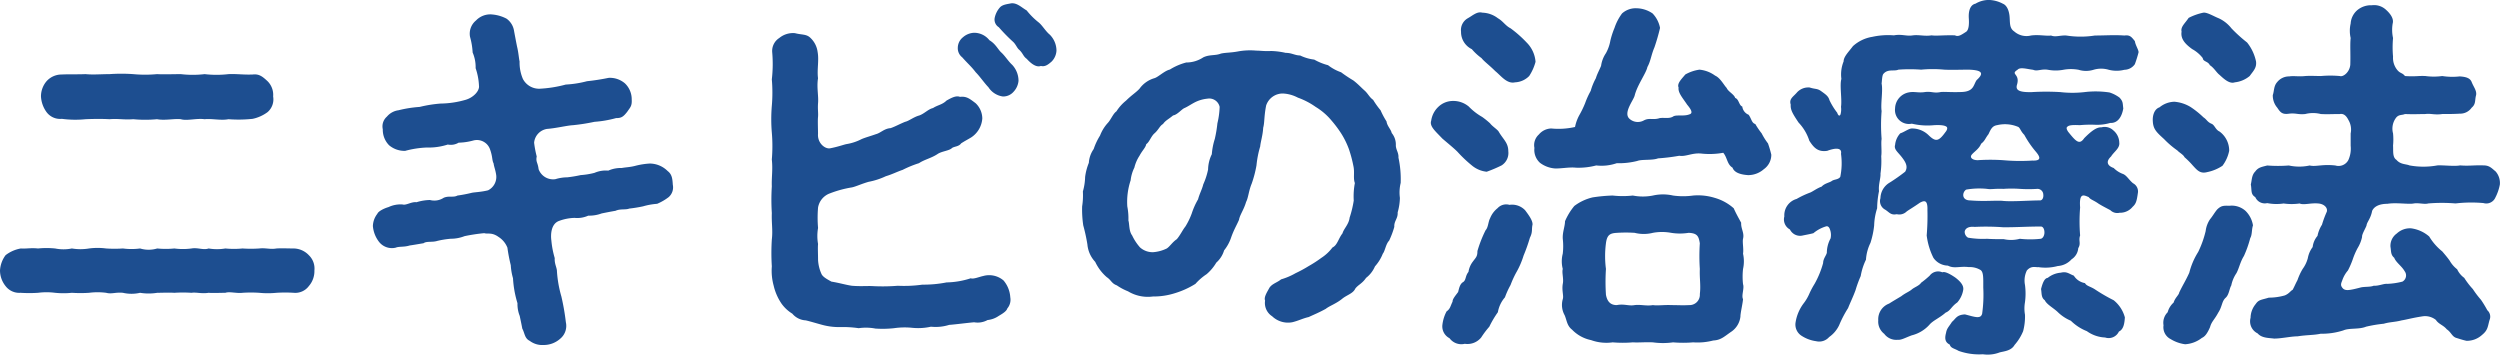 <svg xmlns="http://www.w3.org/2000/svg" width="241.596" height="34.279" viewBox="0 0 241.596 34.279">
  <path id="パス_25372" data-name="パス 25372" d="M-114.048-19.512a9.948,9.948,0,0,0,2.3.036c.864-.036,1.692-.036,2.3,0,.9-.072,1.368.072,2.3,0a12.233,12.233,0,0,0,2.3,0c.756.144,1.692-.072,2.3,0,.576.18,1.512-.108,2.3,0,.72-.072,1.584.144,2.3,0a12.838,12.838,0,0,0,2.34-.036,3.711,3.711,0,0,0,1.44-.648,1.625,1.625,0,0,0,.54-1.512,1.853,1.853,0,0,0-.54-1.476c-.5-.468-.828-.72-1.44-.648-.9.036-1.512-.072-2.34-.036a9.831,9.831,0,0,1-2.3,0,9.8,9.8,0,0,1-2.3,0c-.684,0-1.692.036-2.3,0a12.308,12.308,0,0,1-2.3,0,16.384,16.384,0,0,0-2.3,0c-.828,0-1.584.072-2.3,0-.936.036-1.584,0-2.3.036a1.952,1.952,0,0,0-1.476.648,2.265,2.265,0,0,0-.54,1.476,2.822,2.822,0,0,0,.54,1.512A1.634,1.634,0,0,0-114.048-19.512ZM-89.64-4.86a1.785,1.785,0,0,0-.54-1.476,2.056,2.056,0,0,0-1.44-.648c-.72,0-1.08-.036-1.692,0-.576.108-1.044-.072-1.656,0a12.16,12.16,0,0,1-1.62,0,8.482,8.482,0,0,1-1.656,0,4.872,4.872,0,0,1-1.62,0c-.5.18-1.044-.108-1.656,0a6.373,6.373,0,0,1-1.656,0,8.341,8.341,0,0,1-1.656,0,2.876,2.876,0,0,1-1.656,0,6.373,6.373,0,0,1-1.656,0,12.15,12.15,0,0,1-1.62,0,6.348,6.348,0,0,0-1.656,0,5.079,5.079,0,0,1-1.656,0,4.089,4.089,0,0,1-1.62,0,8.484,8.484,0,0,0-1.656,0c-.684-.072-1.116.036-1.656,0a3.314,3.314,0,0,0-1.476.648,2.735,2.735,0,0,0-.54,1.476,2.433,2.433,0,0,0,.54,1.512,1.657,1.657,0,0,0,1.44.648,13.264,13.264,0,0,0,1.692,0,6.373,6.373,0,0,1,1.656,0,8.04,8.04,0,0,0,1.62,0,12.706,12.706,0,0,0,1.656,0,6.368,6.368,0,0,1,1.656,0c.54.144.9-.072,1.62,0a3.675,3.675,0,0,0,1.656,0,5.111,5.111,0,0,0,1.656,0c.432,0,1.116-.036,1.656,0a12.706,12.706,0,0,1,1.656,0c.468-.072.972.108,1.656,0,.4.036,1.116,0,1.62,0,.4-.144,1.08.072,1.656,0a12.16,12.16,0,0,1,1.62,0,8.4,8.4,0,0,0,1.656,0,13.237,13.237,0,0,1,1.692,0,1.628,1.628,0,0,0,1.44-.648A2.195,2.195,0,0,0-89.64-4.86Zm32.4-10.332a7.266,7.266,0,0,0-1.368.216c-.54.144-.972.144-1.332.216a2.977,2.977,0,0,0-1.3.252,2.742,2.742,0,0,0-1.332.216,7.223,7.223,0,0,1-1.332.216,12.069,12.069,0,0,1-1.3.216,4.057,4.057,0,0,0-1.152.18,1.493,1.493,0,0,1-1.62-.972c-.072-.648-.288-.684-.18-1.224a9.866,9.866,0,0,1-.252-1.332,1.481,1.481,0,0,1,1.26-1.332c.936-.072,1.872-.324,2.52-.36a18.76,18.76,0,0,0,2.052-.324,10.571,10.571,0,0,0,2.088-.36c.5,0,.684-.108,1.08-.612.288-.432.468-.54.432-1.188a2.124,2.124,0,0,0-.648-1.548,2.224,2.224,0,0,0-1.584-.54,20.931,20.931,0,0,1-2.088.324,10.14,10.14,0,0,1-2.052.324,11.928,11.928,0,0,1-2.484.4,1.766,1.766,0,0,1-1.656-.936,3.98,3.98,0,0,1-.324-1.692c-.072-.324-.108-.9-.252-1.476-.072-.36-.216-1.116-.288-1.512a1.782,1.782,0,0,0-.72-1.152,3.619,3.619,0,0,0-1.332-.4,1.906,1.906,0,0,0-1.62.576,1.644,1.644,0,0,0-.576,1.584,6.919,6.919,0,0,1,.252,1.512,3.541,3.541,0,0,1,.288,1.512,6.029,6.029,0,0,1,.324,1.692c.072.5-.54,1.152-1.3,1.368a9.009,9.009,0,0,1-2.412.36,12.391,12.391,0,0,0-2.016.324,11.657,11.657,0,0,0-2.052.324,1.759,1.759,0,0,0-1.116.612,1.253,1.253,0,0,0-.4,1.224,2.127,2.127,0,0,0,.612,1.548,2.318,2.318,0,0,0,1.548.54A9.4,9.4,0,0,1-78.8-16.74a6.018,6.018,0,0,0,2.052-.288,1.467,1.467,0,0,0,1.044-.18,5.82,5.82,0,0,0,1.44-.216,1.342,1.342,0,0,1,1.584.828c.288.792.18,1.044.36,1.4.036.324.18.612.252,1.152a1.446,1.446,0,0,1-.792,1.44c-.72.18-1.368.18-1.62.252a12.891,12.891,0,0,1-1.332.252c-.4.216-.828,0-1.332.216a1.646,1.646,0,0,1-1.332.216,4.641,4.641,0,0,0-1.3.216c-.468-.072-1.008.324-1.332.216a2.718,2.718,0,0,0-1.368.252c-.5.144-1.008.432-1.08.648a2,2,0,0,0-.432,1.188A2.875,2.875,0,0,0-83.376-7.6a1.581,1.581,0,0,0,1.584.54c.36-.144.792-.036,1.368-.216.288-.036.9-.144,1.332-.216.288-.216.828-.072,1.3-.216a8.553,8.553,0,0,1,1.332-.216,3.658,3.658,0,0,0,1.332-.252,17.208,17.208,0,0,1,1.908-.288c.288.108.72-.108,1.368.36a2.173,2.173,0,0,1,.864,1.044,15.933,15.933,0,0,0,.324,1.692,5.7,5.7,0,0,0,.216,1.26,10.021,10.021,0,0,0,.432,2.412A3.1,3.1,0,0,0-69.8-.468C-69.7,0-69.588.54-69.552.756c.252.468.216.936.72,1.188a2.006,2.006,0,0,0,1.332.4,2.384,2.384,0,0,0,1.62-.612A1.607,1.607,0,0,0-65.34.144a22.528,22.528,0,0,0-.432-2.484A11.328,11.328,0,0,1-66.2-4.752c0-.4-.252-.72-.216-1.3a8.839,8.839,0,0,1-.324-1.692c-.072-.5-.072-1.62.756-1.908a4.629,4.629,0,0,1,1.476-.288,2.594,2.594,0,0,0,1.332-.216,3.492,3.492,0,0,0,1.3-.216c.36-.072.9-.18,1.332-.252.468-.216.972-.072,1.332-.216a12.889,12.889,0,0,0,1.332-.216A6.593,6.593,0,0,1-56.52-11.3a5,5,0,0,0,1.116-.648,1.247,1.247,0,0,0,.4-1.188c-.036-.576-.072-1.008-.5-1.332A2.467,2.467,0,0,0-57.24-15.192ZM-17.928-26.1a2.2,2.2,0,0,0-.648-1.548c-.4-.324-.72-.9-1.08-1.188a6.9,6.9,0,0,1-1.152-1.152c-.5-.288-.936-.756-1.512-.684-.324.072-.828.108-1.08.4a2.2,2.2,0,0,0-.5,1.008.872.872,0,0,0,.4.9,16.714,16.714,0,0,0,1.368,1.4c.252.216.4.612.576.756.4.36.4.648.756.9.36.4.9.864,1.368.684.4.108.72-.144,1.044-.432A1.62,1.62,0,0,0-17.928-26.1Zm-5.328.18c-.324-.288-.54-.828-1.152-1.188a1.874,1.874,0,0,0-1.476-.72,1.729,1.729,0,0,0-1.08.432,1.314,1.314,0,0,0-.5,1.008,1.114,1.114,0,0,0,.432.936c.468.54.864.864,1.3,1.44.4.4.864,1.08,1.224,1.44a1.988,1.988,0,0,0,1.4.9,1.329,1.329,0,0,0,1.044-.468,1.768,1.768,0,0,0,.468-1.044,2.272,2.272,0,0,0-.612-1.548C-22.572-25.056-22.9-25.6-23.256-25.92ZM-25.02-4.32c-.36.072-.936.324-1.188.216a7.974,7.974,0,0,1-2.34.4,11.507,11.507,0,0,1-2.34.216,12.839,12.839,0,0,1-2.376.108,18.087,18.087,0,0,1-2.376.036c-.54-.036-1.188.036-2.052-.036-.54-.072-1.26-.288-1.98-.4-.54-.288-.864-.5-.972-.756a3.785,3.785,0,0,1-.324-1.332c0-.576-.036-1.188,0-1.548a4.466,4.466,0,0,1,0-1.548,11.8,11.8,0,0,1,0-1.98,1.773,1.773,0,0,1,1.152-1.368,10.568,10.568,0,0,1,2.124-.576c.36-.072.972-.36,1.62-.54a6.879,6.879,0,0,0,1.656-.54c.612-.18,1.08-.432,1.62-.612a10.412,10.412,0,0,1,1.584-.648c.54-.36,1.152-.468,1.764-.864.4-.288,1.116-.324,1.4-.576.18-.18.684-.144.9-.468.324-.216.684-.4.972-.576a2.384,2.384,0,0,0,1.08-1.836,2.053,2.053,0,0,0-.648-1.476c-.576-.432-.864-.684-1.512-.612-.36-.144-.792.072-1.3.36-.4.4-.864.432-1.3.72-.468.108-.828.54-1.332.72-.54.144-1.008.54-1.368.612-.612.252-.9.432-1.4.612-.612.036-.972.468-1.4.576-.5.18-1.152.36-1.44.5a4.834,4.834,0,0,1-1.44.468c-.324.072-.792.252-1.548.4-.5.108-1.26-.5-1.188-1.4,0-.468-.036-1.26,0-1.62s-.036-.72,0-1.3c.072-.72-.144-1.548,0-2.448-.108-.828.108-1.728-.036-2.52a2.266,2.266,0,0,0-.684-1.368c-.4-.4-.828-.288-1.512-.468a2.094,2.094,0,0,0-1.512.468,1.488,1.488,0,0,0-.684,1.368,12.891,12.891,0,0,1-.036,2.628,15.107,15.107,0,0,1,0,2.556,15.578,15.578,0,0,0,0,2.592,15.471,15.471,0,0,1,0,2.592c.108,1.008-.036,1.764,0,2.592a20.721,20.721,0,0,0,0,2.592c-.036.972.108,1.656,0,2.556a20.748,20.748,0,0,0,0,2.592,5.438,5.438,0,0,0,.18,1.872A5.111,5.111,0,0,0-44.5-1.656a3.568,3.568,0,0,0,1.044.972,1.811,1.811,0,0,0,1.3.648c.468.108,1.044.288,1.584.432a6.212,6.212,0,0,0,1.764.216A10.283,10.283,0,0,1-37.044.72a4.9,4.9,0,0,1,1.62.036,10.209,10.209,0,0,0,1.8-.036A7.112,7.112,0,0,1-31.86.684a5.7,5.7,0,0,0,1.8-.108A4.345,4.345,0,0,0-28.3.4c.54-.036,1.62-.18,2.412-.252a1.977,1.977,0,0,0,1.3-.216,2.312,2.312,0,0,0,1.08-.4c.432-.252.756-.468.828-.72a1.3,1.3,0,0,0,.288-1.08,2.769,2.769,0,0,0-.648-1.62A2.135,2.135,0,0,0-25.02-4.32Zm40.356-9a9.812,9.812,0,0,0-.216-2.448c.036-.468-.252-.756-.252-1.188a1.749,1.749,0,0,0-.4-1.188c-.072-.36-.432-.648-.5-1.116a7.87,7.87,0,0,1-.576-1.08,8.137,8.137,0,0,1-.72-1.008c-.36-.252-.5-.612-.828-.9s-.612-.612-1.08-.972a13.549,13.549,0,0,1-1.188-.792,4.44,4.44,0,0,1-1.26-.684,5.437,5.437,0,0,1-1.332-.54,4.3,4.3,0,0,1-1.368-.4c-.5,0-.792-.252-1.4-.252a7.14,7.14,0,0,0-1.4-.18c-.612.036-1.044-.036-1.44-.036a6.5,6.5,0,0,0-1.728.072c-.756.144-1.224.108-1.692.216-.54.216-1.08.072-1.692.36a2.989,2.989,0,0,1-1.656.5,5.7,5.7,0,0,0-1.584.684c-.5.108-1.116.72-1.476.828A2.693,2.693,0,0,0-9.9-22.428c-.324.36-.756.612-1.3,1.152a4.247,4.247,0,0,0-.936,1.044c-.324.216-.54.828-.864,1.152a3.882,3.882,0,0,0-.72,1.188,5.97,5.97,0,0,0-.612,1.3,2.589,2.589,0,0,0-.468,1.332,5.453,5.453,0,0,0-.36,1.368,5.472,5.472,0,0,1-.216,1.4,6.758,6.758,0,0,1-.072,1.44,10.478,10.478,0,0,0,.108,1.836,17.293,17.293,0,0,1,.4,1.836,2.824,2.824,0,0,0,.756,1.692,4.453,4.453,0,0,0,1.116,1.476c.432.288.468.612.972.792a5.343,5.343,0,0,0,1.08.576,3.707,3.707,0,0,0,2.412.5A6.757,6.757,0,0,0-6.48-2.664a8.178,8.178,0,0,0,1.98-.9A5.462,5.462,0,0,1-3.42-4.5a4.355,4.355,0,0,0,.936-1.116A2.558,2.558,0,0,0-1.728-6.8a4.032,4.032,0,0,0,.684-1.26c.252-.72.54-1.188.756-1.692.072-.468.468-.972.684-1.728.216-.4.252-1.08.54-1.764A10.82,10.82,0,0,0,1.4-15.012a9.676,9.676,0,0,1,.36-1.836c.036-.432.252-1.08.288-1.8.144-.5.072-1.08.288-2.16A1.688,1.688,0,0,1,3.96-21.96a3.446,3.446,0,0,1,1.44.4,7.157,7.157,0,0,1,1.728.9,6.057,6.057,0,0,1,1.512,1.3,11.06,11.06,0,0,1,.972,1.3,7.917,7.917,0,0,1,.72,1.476,12.216,12.216,0,0,1,.432,1.62c.144.612-.036,1.188.144,1.656a6.9,6.9,0,0,0-.108,1.692,10.16,10.16,0,0,1-.4,1.656c-.072.648-.576,1.08-.684,1.512-.4.5-.5,1.152-.972,1.368a4.2,4.2,0,0,1-1.08,1.008,11.727,11.727,0,0,1-1.224.792,12.177,12.177,0,0,1-1.26.684A6.336,6.336,0,0,1,3.78-4c-.4.324-.828.4-1.116.792-.216.4-.576.936-.432,1.26A1.519,1.519,0,0,0,2.916-.432,2.208,2.208,0,0,0,4.86.144c.612-.144.972-.36,1.584-.5C6.912-.576,7.452-.792,8.1-1.152c.36-.288,1.008-.5,1.584-.972.432-.36,1.044-.5,1.26-.972.252-.36.684-.5,1.044-1.044a2.8,2.8,0,0,0,.864-1.116,4,4,0,0,0,.756-1.224c.216-.252.288-.936.612-1.26a8.457,8.457,0,0,0,.5-1.332c-.036-.576.36-.792.324-1.4a5.472,5.472,0,0,0,.216-1.4A3.925,3.925,0,0,1,15.336-13.32ZM-2.376-19.08a12.036,12.036,0,0,1-.252,1.512,6.4,6.4,0,0,0-.288,1.476,3.456,3.456,0,0,0-.36,1.476,6.763,6.763,0,0,1-.468,1.44c-.108.468-.36.9-.5,1.44a7.042,7.042,0,0,0-.612,1.368,6.874,6.874,0,0,1-.612,1.26c-.288.36-.468.792-.828,1.224-.432.288-.684.72-.972.9a3.616,3.616,0,0,1-1.332.36,1.828,1.828,0,0,1-1.26-.468,4.9,4.9,0,0,1-.756-1.152c-.324-.432-.252-1.116-.36-1.44a6.161,6.161,0,0,0-.108-1.368,6.634,6.634,0,0,1,.324-2.52A3.646,3.646,0,0,1-10.4-14.8a3.628,3.628,0,0,1,.5-1.152c.288-.54.576-.756.648-1.116.288-.18.432-.684.756-1.008.432-.36.54-.756.864-.936.252-.36.5-.432.972-.828.432-.072.828-.612,1.116-.72.324-.144.684-.4,1.044-.576a3.43,3.43,0,0,1,1.152-.324,1.028,1.028,0,0,1,1.188.792A7.619,7.619,0,0,1-2.376-19.08Zm53.208,1.944a6.264,6.264,0,0,1-.612-.972,7.287,7.287,0,0,1-.612-.9c-.36-.108-.36-.5-.648-.9a.975.975,0,0,1-.612-.792c-.324-.108-.324-.72-.684-.828-.108-.36-.684-.612-.828-.972-.252-.252-.612-.972-1.116-1.188a3.032,3.032,0,0,0-1.512-.576,3.863,3.863,0,0,0-1.368.468c-.324.4-.828.864-.648,1.26-.072.5.4,1.008.828,1.656.36.432.612.828.216.936-.54.216-1.3,0-1.584.216-.432.252-1.008.036-1.4.18-.576.144-.9-.072-1.4.18a1.2,1.2,0,0,1-1.4-.144c-.648-.576.4-1.8.5-2.268.252-1.008,1.116-2.16,1.224-2.736.324-.576.36-1.152.684-1.908a19.057,19.057,0,0,0,.54-1.872,2.773,2.773,0,0,0-.72-1.4,2.812,2.812,0,0,0-1.512-.5,1.971,1.971,0,0,0-1.44.5A4.967,4.967,0,0,0,36-28.3a8.163,8.163,0,0,0-.4,1.224,3.875,3.875,0,0,1-.432,1.224,2.9,2.9,0,0,0-.468,1.224c-.18.432-.4.828-.5,1.188a5.748,5.748,0,0,0-.5,1.224,7.857,7.857,0,0,0-.54,1.188,9.3,9.3,0,0,1-.576,1.188,4.031,4.031,0,0,0-.4,1.116,7.232,7.232,0,0,1-2.3.144A1.619,1.619,0,0,0,28.692-18a1.379,1.379,0,0,0-.432,1.3,1.678,1.678,0,0,0,.54,1.44,2.744,2.744,0,0,0,1.4.54c.576.036,1.44-.144,2.052-.072a6.677,6.677,0,0,0,1.98-.216,4.49,4.49,0,0,0,1.98-.216,7.266,7.266,0,0,0,1.98-.216c.468-.18,1.44-.036,2.016-.252a18.8,18.8,0,0,0,2.052-.252c.612.108,1.224-.288,2.088-.216a7.362,7.362,0,0,0,2.16-.072c.4.468.36,1.116.9,1.44.18.54.936.684,1.512.72a2.291,2.291,0,0,0,1.512-.576,1.7,1.7,0,0,0,.72-1.4A10.163,10.163,0,0,0,50.832-17.136Zm-29.664-10.8a1.844,1.844,0,0,0,1.044,1.692,5.335,5.335,0,0,0,.936.864c.252.324.756.684,1.332,1.26.54.432,1.116,1.26,1.908,1.08a2.029,2.029,0,0,0,1.368-.612,4.685,4.685,0,0,0,.612-1.368,2.939,2.939,0,0,0-.864-1.872,11.36,11.36,0,0,0-1.548-1.368c-.5-.252-.72-.684-1.224-.972a2.587,2.587,0,0,0-1.512-.54c-.5-.144-.936.288-1.4.54A1.312,1.312,0,0,0,21.168-27.936Zm-.36,11.592a12.6,12.6,0,0,0,1.4,1.332,2.66,2.66,0,0,0,1.44.612,13,13,0,0,0,1.44-.612,1.417,1.417,0,0,0,.648-1.368c0-.828-.5-1.152-.936-1.908-.144-.216-.612-.5-.828-.792a8.093,8.093,0,0,0-.756-.612,5.77,5.77,0,0,1-1.3-1.008,2.323,2.323,0,0,0-1.548-.54,2.041,2.041,0,0,0-1.4.576,2.271,2.271,0,0,0-.684,1.332c-.18.54.4,1.008,1.08,1.728C19.908-17.136,20.448-16.7,20.808-16.344ZM48.42-6.48c.072-.468-.072-1.116,0-1.44.144-.576-.216-.972-.18-1.548-.252-.468-.5-.9-.72-1.4a4.7,4.7,0,0,0-1.836-1.008A5.491,5.491,0,0,0,43.6-12.1a7.031,7.031,0,0,1-1.944,0,4.388,4.388,0,0,0-1.944,0,5.031,5.031,0,0,1-1.944,0,8.693,8.693,0,0,1-1.944,0,15.552,15.552,0,0,0-1.944.18,4.74,4.74,0,0,0-1.764.828,6.021,6.021,0,0,0-.9,1.476c0,.5-.252,1.044-.216,1.692a6.418,6.418,0,0,1,0,1.44A2.925,2.925,0,0,0,31-5c-.108.324.108.972,0,1.44-.108.648.108,1.152,0,1.476a2.025,2.025,0,0,0,.18,1.548c.216.5.216,1.008.72,1.4a3.535,3.535,0,0,0,1.836,1.008,4.364,4.364,0,0,0,2.088.216,11.574,11.574,0,0,0,1.944,0c.648.036,1.152-.036,1.944,0a6.967,6.967,0,0,0,1.944,0,11.574,11.574,0,0,0,1.944,0,6.037,6.037,0,0,0,1.944-.18c.756-.036,1.08-.4,1.764-.864A2.042,2.042,0,0,0,48.168-.4c0-.36.216-1.224.252-1.692-.18-.324.144-1.044,0-1.44A6.735,6.735,0,0,1,48.42-5,3.393,3.393,0,0,0,48.42-6.48ZM25.848-11.2a1.135,1.135,0,0,0-1.152.324,2.337,2.337,0,0,0-.72.972c-.18.324-.18.9-.432,1.152a11.937,11.937,0,0,0-.792,2.016c0,.54-.144.612-.432,1.008a2.15,2.15,0,0,0-.432,1.008c-.324.4-.216.756-.5.972-.324.18-.4.576-.5.972-.324.432-.54.684-.54.936-.216.432-.216.684-.576.936a3.635,3.635,0,0,0-.4,1.26,1.281,1.281,0,0,0,.684,1.332,1.412,1.412,0,0,0,1.476.54,1.709,1.709,0,0,0,1.584-.612A8.833,8.833,0,0,1,23.9.576a9.531,9.531,0,0,1,.828-1.4,2.963,2.963,0,0,1,.684-1.44,7.857,7.857,0,0,1,.54-1.188,9.248,9.248,0,0,1,.54-1.188,7.97,7.97,0,0,0,.72-1.656,16,16,0,0,0,.612-1.728c.288-.576.144-.792.252-1.26.036-.4-.4-.972-.72-1.4A1.748,1.748,0,0,0,25.848-11.2Zm18.4,8.64A1,1,0,0,1,43.2-1.512c-.612.036-1.044,0-1.728,0-.612-.036-1.332.072-1.764,0-.612.108-1.152-.072-1.764,0-.576.108-1.008-.144-1.728,0-.648,0-.936-.4-1.044-1.008a19.056,19.056,0,0,1,0-2.484,9.558,9.558,0,0,1,0-2.484c.108-.828.4-.972,1.08-1.008a13.264,13.264,0,0,1,1.692,0,3.626,3.626,0,0,0,1.764,0,4.833,4.833,0,0,1,1.764,0,5.323,5.323,0,0,0,1.692,0c.864.036.972.36,1.08,1.008a19.029,19.029,0,0,0,0,2.484C44.208-4.068,44.352-3.42,44.244-2.556ZM86.112-13.284c-.4-.324-.612-.756-.972-.9a2.439,2.439,0,0,1-.9-.576c-.612-.216-.792-.612-.252-1.116.252-.432.864-.792.792-1.332A1.577,1.577,0,0,0,84.2-18.4a1.212,1.212,0,0,0-1.152-.288c-.5-.036-1.08.468-1.656,1.044-.468.684-.792.324-1.548-.612-.144-.216-.216-.4-.072-.5.144-.144.5-.18,1.188-.144a10.986,10.986,0,0,1,1.548-.036,4.558,4.558,0,0,0,1.4-.18c.72.036,1.116-.576,1.26-1.4-.072-.5,0-.648-.36-1.044a3.286,3.286,0,0,0-.972-.5,8.916,8.916,0,0,0-2.412-.036,10.168,10.168,0,0,1-2.34,0,22.853,22.853,0,0,0-2.736,0c-1.332.036-1.62-.216-1.44-.756.288-1.044-.684-.936.036-1.4.252-.288.9-.072,1.512,0,.4.18.792-.108,1.44,0a4,4,0,0,0,1.476,0,4.067,4.067,0,0,1,1.476,0,2.441,2.441,0,0,0,1.44,0,2.572,2.572,0,0,1,1.476,0,3.07,3.07,0,0,0,1.512,0,1.256,1.256,0,0,0,1.008-.54,10.775,10.775,0,0,0,.36-1.152c0-.252-.288-.648-.36-1.08-.324-.4-.468-.612-1.008-.54-1.008-.072-1.836,0-2.844,0a8.918,8.918,0,0,1-2.772,0c-.576-.036-1.044.18-1.476,0-.432.072-1.188-.108-1.944,0a1.788,1.788,0,0,1-1.62-.4c-.432-.288-.4-.756-.432-1.3-.036-.72-.288-1.224-.648-1.368A3.1,3.1,0,0,0,72.216-31a2.522,2.522,0,0,0-1.332.36c-.5.108-.684.684-.648,1.368.036.5.036,1.188-.288,1.368-.4.252-.72.5-1.044.324-1.044-.036-1.8.072-2.268,0-.648.108-1.188-.072-1.8,0-.612.108-1.08-.144-1.836,0a7.119,7.119,0,0,0-2.088.144,3.658,3.658,0,0,0-1.872.9c-.4.54-.9,1.008-.9,1.476a3.344,3.344,0,0,0-.216,1.692c-.18.612.072,1.944-.036,2.7a1.867,1.867,0,0,1-.036.684c-.036.144-.108.18-.18.144a.5.5,0,0,1-.144-.252,6.491,6.491,0,0,1-.756-1.224c-.108-.4-.4-.576-.792-.864s-.576-.18-1.116-.36a1.484,1.484,0,0,0-1.224.468c-.36.432-.792.612-.612,1.188-.036.5.18.864.756,1.728a4.582,4.582,0,0,1,1.044,1.764c.4.612.792,1.116,1.728.972.864-.324,1.44-.288,1.332.288a6.551,6.551,0,0,1-.072,2.232c-.216.288-.576.216-.828.4-.18.144-.684.216-.972.54-.432.144-.9.5-1.116.576a8.523,8.523,0,0,0-1.3.612,1.639,1.639,0,0,0-1.188,1.692,1.1,1.1,0,0,0,.54,1.26,1.091,1.091,0,0,0,1.26.576c.18-.036.756-.144,1.008-.216a3.4,3.4,0,0,1,1.188-.648c.18-.072.324.036.4.252a1.524,1.524,0,0,1,.072.9,2.953,2.953,0,0,0-.36,1.3c.036.252-.36.612-.36,1.08a8.854,8.854,0,0,1-.828,2.016,8.122,8.122,0,0,0-.5.936,4.331,4.331,0,0,1-.576.972A4.117,4.117,0,0,0,53.5.144a1.287,1.287,0,0,0,.612,1.332,3.4,3.4,0,0,0,1.368.5,1.271,1.271,0,0,0,1.26-.4A2.921,2.921,0,0,0,57.708.432a10.648,10.648,0,0,1,.864-1.656c.18-.468.468-1.044.72-1.728a11.311,11.311,0,0,1,.5-1.368A5.82,5.82,0,0,1,60.3-5.9a4.281,4.281,0,0,1,.432-1.62,8.289,8.289,0,0,0,.36-1.692,5.937,5.937,0,0,1,.288-1.656,8.923,8.923,0,0,1,.18-1.656c-.072-.648.18-1.26.144-1.692a8.755,8.755,0,0,0,.072-1.692c.072-.432-.036-1.224.036-1.656a16.9,16.9,0,0,1,0-2.7c-.108-.72.144-1.944,0-2.664.036-.216.036-.792.18-.936.432-.5,1.044-.216,1.44-.4a14.824,14.824,0,0,1,2.2,0,11.559,11.559,0,0,1,2.232,0c.72.036,1.584,0,2.34,0,1.368.036,1.512.36.792,1.008-.324.468-.252,1.116-1.476,1.152-1.008.036-1.62-.036-1.98,0-.684.144-.864-.072-1.512,0-.684.108-1.044-.072-1.584.036a1.621,1.621,0,0,0-1.332,1.548,1.348,1.348,0,0,0,1.62,1.476,6.559,6.559,0,0,0,2.16.144c.72-.036,1.08.036,1.224.18.072.108.036.288-.144.5-.648.9-.936.936-1.584.324a2.287,2.287,0,0,0-1.656-.684c-.288,0-.756.36-1.116.468a1.9,1.9,0,0,0-.5,1.116c-.144.468.324.72.756,1.332.4.54.432.9.216,1.26A16.944,16.944,0,0,1,62.6-13.356a1.787,1.787,0,0,0-.9,1.512.934.934,0,0,0,.468,1.116c.432.288.54.54,1.116.432a1.007,1.007,0,0,0,.936-.252c.18-.144.576-.36,1.3-.864.36-.18.756-.36.72.72a22.513,22.513,0,0,1-.072,2.448,6.675,6.675,0,0,0,.648,2.16,1.736,1.736,0,0,0,1.4.756c.612.324,1.152.036,2.016.144a2.007,2.007,0,0,1,1.152.288c.288.216.252.828.252,1.692a13.2,13.2,0,0,1-.108,2.52c-.144.54-.684.324-1.656.072-.828.036-.9.432-1.26.72-.288.468-.5.612-.576,1.08-.18.648,0,.936.36,1.116.108.36.432.36.864.612a5.942,5.942,0,0,0,2.34.324,3.228,3.228,0,0,0,1.62-.18c.4-.108,1.116-.144,1.44-.72a4.691,4.691,0,0,0,.828-1.332,5.475,5.475,0,0,0,.18-1.584,3.48,3.48,0,0,1,0-1.224,6.36,6.36,0,0,0,0-1.656,2.216,2.216,0,0,1,.18-1.4c.432-.5.864-.288,1.116-.324a4.588,4.588,0,0,0,1.872-.108,1.964,1.964,0,0,0,1.332-.648,1.417,1.417,0,0,0,.648-1.08c.288-.468,0-.72.18-1.224a16.574,16.574,0,0,1,0-2.7c-.108-1.44.324-1.224.828-1.008.18.252.468.288.972.648.36.216.5.288,1.116.612a.956.956,0,0,0,.9.252,1.557,1.557,0,0,0,1.26-.576c.324-.288.4-.576.5-1.3A.89.89,0,0,0,86.112-13.284ZM70.56-16.092c.216-.252.684-.54.864-1.008.4-.324.36-.468.72-.936.216-.468.36-.792.828-.864a3.254,3.254,0,0,1,1.98.144c.252.072.252.4.648.792a9.54,9.54,0,0,0,1.08,1.584c.468.54.612.936-.288.9a18.348,18.348,0,0,1-2.844-.036,18.5,18.5,0,0,0-2.448,0C70.56-15.516,70.272-15.8,70.56-16.092Zm-.576,3.42A7.407,7.407,0,0,1,72-12.744c.4.072.684-.036,1.584,0a11.545,11.545,0,0,1,1.584,0,12.607,12.607,0,0,0,1.692,0,.562.562,0,0,1,.576.54c.036.288-.072.576-.324.576-1.044,0-2.844.144-3.672.036-.72-.036-1.764.072-3.06-.036C69.516-11.628,69.588-12.42,69.984-12.672Zm7.2,4.752a9.106,9.106,0,0,1-2.016,0,3.247,3.247,0,0,1-1.548.036c-.432,0-1.116,0-1.62-.036a8.556,8.556,0,0,1-1.836-.108A.649.649,0,0,1,69.84-8.6c.036-.288.324-.54.972-.468a22.407,22.407,0,0,1,2.772.036c1.368,0,2.268-.072,3.564-.072.288-.036.4.288.4.576S77.4-7.956,77.184-7.92ZM69.12-1.764A2.431,2.431,0,0,0,69.7-2.988c.072-.468-.36-.864-.72-1.152-.252-.18-1.008-.684-1.3-.54a1.017,1.017,0,0,0-1.224.324,8.976,8.976,0,0,1-.828.684c-.18.288-.648.432-.9.648s-.648.36-1.008.648c-.54.324-.792.468-1.188.72a1.612,1.612,0,0,0-1.044,1.62,1.486,1.486,0,0,0,.576,1.3,1.441,1.441,0,0,0,1.3.576c.36.036.684-.18,1.368-.432A3.4,3.4,0,0,0,66.42.4c.36-.432.972-.648,1.584-1.188C68.472-.972,68.544-1.368,69.12-1.764Zm13.32-1.26c-.432-.288-.828-.324-.972-.612a1.589,1.589,0,0,1-1.08-.72c-.468-.18-.684-.432-1.26-.288a2.291,2.291,0,0,0-1.26.5c-.324.036-.5.5-.648,1.08.072.4,0,.828.36,1.08.18.4.792.72,1.224,1.116A4.086,4.086,0,0,0,80.1,0a4.615,4.615,0,0,0,1.548,1.008,3.249,3.249,0,0,0,1.764.612,1.089,1.089,0,0,0,1.332-.576c.468-.216.54-.828.576-1.368A3.184,3.184,0,0,0,84.24-1.98,16.919,16.919,0,0,1,82.44-3.024Zm38.7-11.412c-.36-.288-.576-.576-1.152-.576-.9-.036-1.4.072-2.268,0-.576.108-1.656-.036-2.2,0a7.487,7.487,0,0,1-2.7,0c-.324-.144-.864-.072-1.26-.54-.4-.252-.288-.9-.324-1.368a6.064,6.064,0,0,0,0-1.188,1.747,1.747,0,0,1,.216-1.4c.288-.468.612-.324.936-.468.828.036,1.476,0,1.98,0,.5-.072.9.108,1.62,0,.54,0,1.152,0,1.692-.036a1.35,1.35,0,0,0,1.152-.576c.432-.36.288-.72.432-1.224.072-.432-.252-.792-.432-1.26-.144-.36-.5-.5-1.152-.54a6.4,6.4,0,0,1-1.692-.036,6,6,0,0,1-1.62,0c-.684-.036-.972.072-1.98,0-.288-.36-.468-.216-.792-.648a1.852,1.852,0,0,1-.36-1.224,10,10,0,0,1,0-1.8,3.7,3.7,0,0,1-.036-1.4c.144-.5-.288-1.008-.612-1.3a1.689,1.689,0,0,0-1.4-.468,2.065,2.065,0,0,0-1.4.468,1.85,1.85,0,0,0-.648,1.3,3.083,3.083,0,0,0,0,1.4c-.072.648,0,1.476-.036,2.592-.072.72-.684,1.188-1.008,1.08a10.1,10.1,0,0,0-1.836,0c-.4,0-1.008-.036-1.512,0-.648.072-1.08-.036-1.548.036a1.466,1.466,0,0,0-1.152.54c-.36.4-.288.864-.432,1.26a1.794,1.794,0,0,0,.432,1.224c.288.432.468.684,1.152.576.648-.072.864.108,1.548.036a3.056,3.056,0,0,1,1.512,0c.648.036,1.08,0,1.836,0,.4-.072.648.216.828.576a1.807,1.807,0,0,1,.216,1.3v1.188a2.678,2.678,0,0,1-.216,1.368,1.066,1.066,0,0,1-1.26.54c-1.26-.144-1.908.144-2.484,0a4.751,4.751,0,0,1-2.016,0,13.252,13.252,0,0,1-2.088,0c-.54.144-.864.18-1.152.576-.36.36-.324.828-.432,1.26.108.576-.036.936.432,1.224a1,1,0,0,0,1.152.576,4.662,4.662,0,0,0,1.584.036,5.492,5.492,0,0,0,1.548,0c.4.18,1.08-.072,1.8,0,.54.036.936.4.828.792a9.886,9.886,0,0,0-.468,1.26,3.094,3.094,0,0,0-.432,1.08,1.988,1.988,0,0,0-.468,1.08A2.522,2.522,0,0,0,103-6.048a3.13,3.13,0,0,1-.5,1.044,5.73,5.73,0,0,0-.5,1.08c-.216.4-.288.612-.468.936-.216.108-.324.36-.756.54a5.634,5.634,0,0,1-1.548.216c-.684.216-.972.18-1.26.612a2.118,2.118,0,0,0-.5,1.332,1.294,1.294,0,0,0,.684,1.512c.4.468,1.116.432,1.584.5.72,0,1.62-.216,2.268-.216.9-.144,1.584-.108,2.232-.252a6.772,6.772,0,0,0,2.2-.324c.576-.252,1.512-.072,2.2-.36A13.309,13.309,0,0,1,110.34.288c.612-.18,1.044-.144,1.728-.324.468-.072,1.08-.252,2.088-.4a1.668,1.668,0,0,1,1.224.36c.252.4.72.5,1.044.9.432.288.5.684.9.828.252.072.54.18,1.008.288a2.174,2.174,0,0,0,1.512-.576c.576-.468.54-.828.72-1.44a.821.821,0,0,0-.216-.936,10.762,10.762,0,0,0-.612-1.008,9.34,9.34,0,0,1-.792-1.044,7.21,7.21,0,0,1-.828-1.08,2.114,2.114,0,0,1-.684-.828,2.774,2.774,0,0,1-.72-.828c-.252-.36-.54-.684-.72-.9a5.42,5.42,0,0,1-1.26-1.44,3.335,3.335,0,0,0-1.764-.792,1.862,1.862,0,0,0-1.368.5,1.454,1.454,0,0,0-.612,1.3c.072.36,0,.756.36,1.044.18.468.72.792,1.008,1.3a.681.681,0,0,1-.216,1.008,6.961,6.961,0,0,1-1.476.216c-.324-.036-.828.216-1.3.18-.324.144-.936.072-1.3.18-1.116.288-1.512.36-1.764-.036-.18-.252-.036-.468.036-.684a2.912,2.912,0,0,1,.54-.936,8.019,8.019,0,0,0,.468-1.08,7,7,0,0,1,.468-1.08,3.394,3.394,0,0,0,.432-1.08c-.036-.252.36-.864.432-1.116.036-.324.4-.648.54-1.4.18-.4.648-.684,1.476-.684.864-.144,2.088.072,2.556-.036.5-.072,1.008.108,1.4,0a16.012,16.012,0,0,1,2.628,0,13.173,13.173,0,0,1,2.7-.036.956.956,0,0,0,1.152-.54,4.565,4.565,0,0,0,.432-1.26A1.692,1.692,0,0,0,121.14-14.436Zm-29.3-11.808a3.287,3.287,0,0,1,1.008.864c.036.36.5.288.684.684.4.252.648.72.936.936.432.4.972.9,1.476.72a2.667,2.667,0,0,0,1.44-.612c.36-.5.684-.792.612-1.4a4.357,4.357,0,0,0-.864-1.836,14.339,14.339,0,0,1-1.512-1.368,3.337,3.337,0,0,0-1.224-.972c-.468-.18-1.152-.612-1.512-.54a5.584,5.584,0,0,0-1.4.5c-.36.54-.792.864-.684,1.332C90.684-27.216,91.188-26.712,91.836-26.244ZM90.4-16.452c.144.18.576.4.684.648a7.881,7.881,0,0,1,.792.792c.432.468.72.828,1.4.648a4.162,4.162,0,0,0,1.476-.612,3.585,3.585,0,0,0,.648-1.44,2.278,2.278,0,0,0-.936-1.872c-.4-.18-.468-.648-.792-.756-.4-.18-.432-.4-.756-.612a8.6,8.6,0,0,0-1.26-1.008,3.567,3.567,0,0,0-1.548-.5,2.341,2.341,0,0,0-1.44.54c-.54.18-.684.864-.648,1.332.036.756.324,1.044,1.08,1.728A8.542,8.542,0,0,0,90.4-16.452ZM97.7-9.216a2.518,2.518,0,0,0-.72-1.4,1.99,1.99,0,0,0-1.512-.5c-.576,0-.792-.036-1.188.324-.216.216-.5.72-.72.972a2.572,2.572,0,0,0-.432,1.152,9.757,9.757,0,0,1-.72,2.016,6.959,6.959,0,0,0-.864,2.016c-.36.792-.612,1.152-.972,1.908-.036.252-.4.5-.54.972a1.9,1.9,0,0,0-.576.936,1.424,1.424,0,0,0-.4,1.26,1.281,1.281,0,0,0,.684,1.332,3.575,3.575,0,0,0,1.4.5,2.89,2.89,0,0,0,1.62-.612c.324-.144.54-.468.792-1.044.144-.54.432-.72.792-1.4.4-.612.324-1.08.72-1.44.324-.288.36-.9.54-1.188a3.23,3.23,0,0,1,.5-1.188c.252-.468.36-1.08.72-1.656a10.519,10.519,0,0,0,.612-1.728C97.632-8.316,97.56-8.784,97.7-9.216Z" transform="translate(120.024 30.996)" fill="#1d4e90"/>
</svg>
